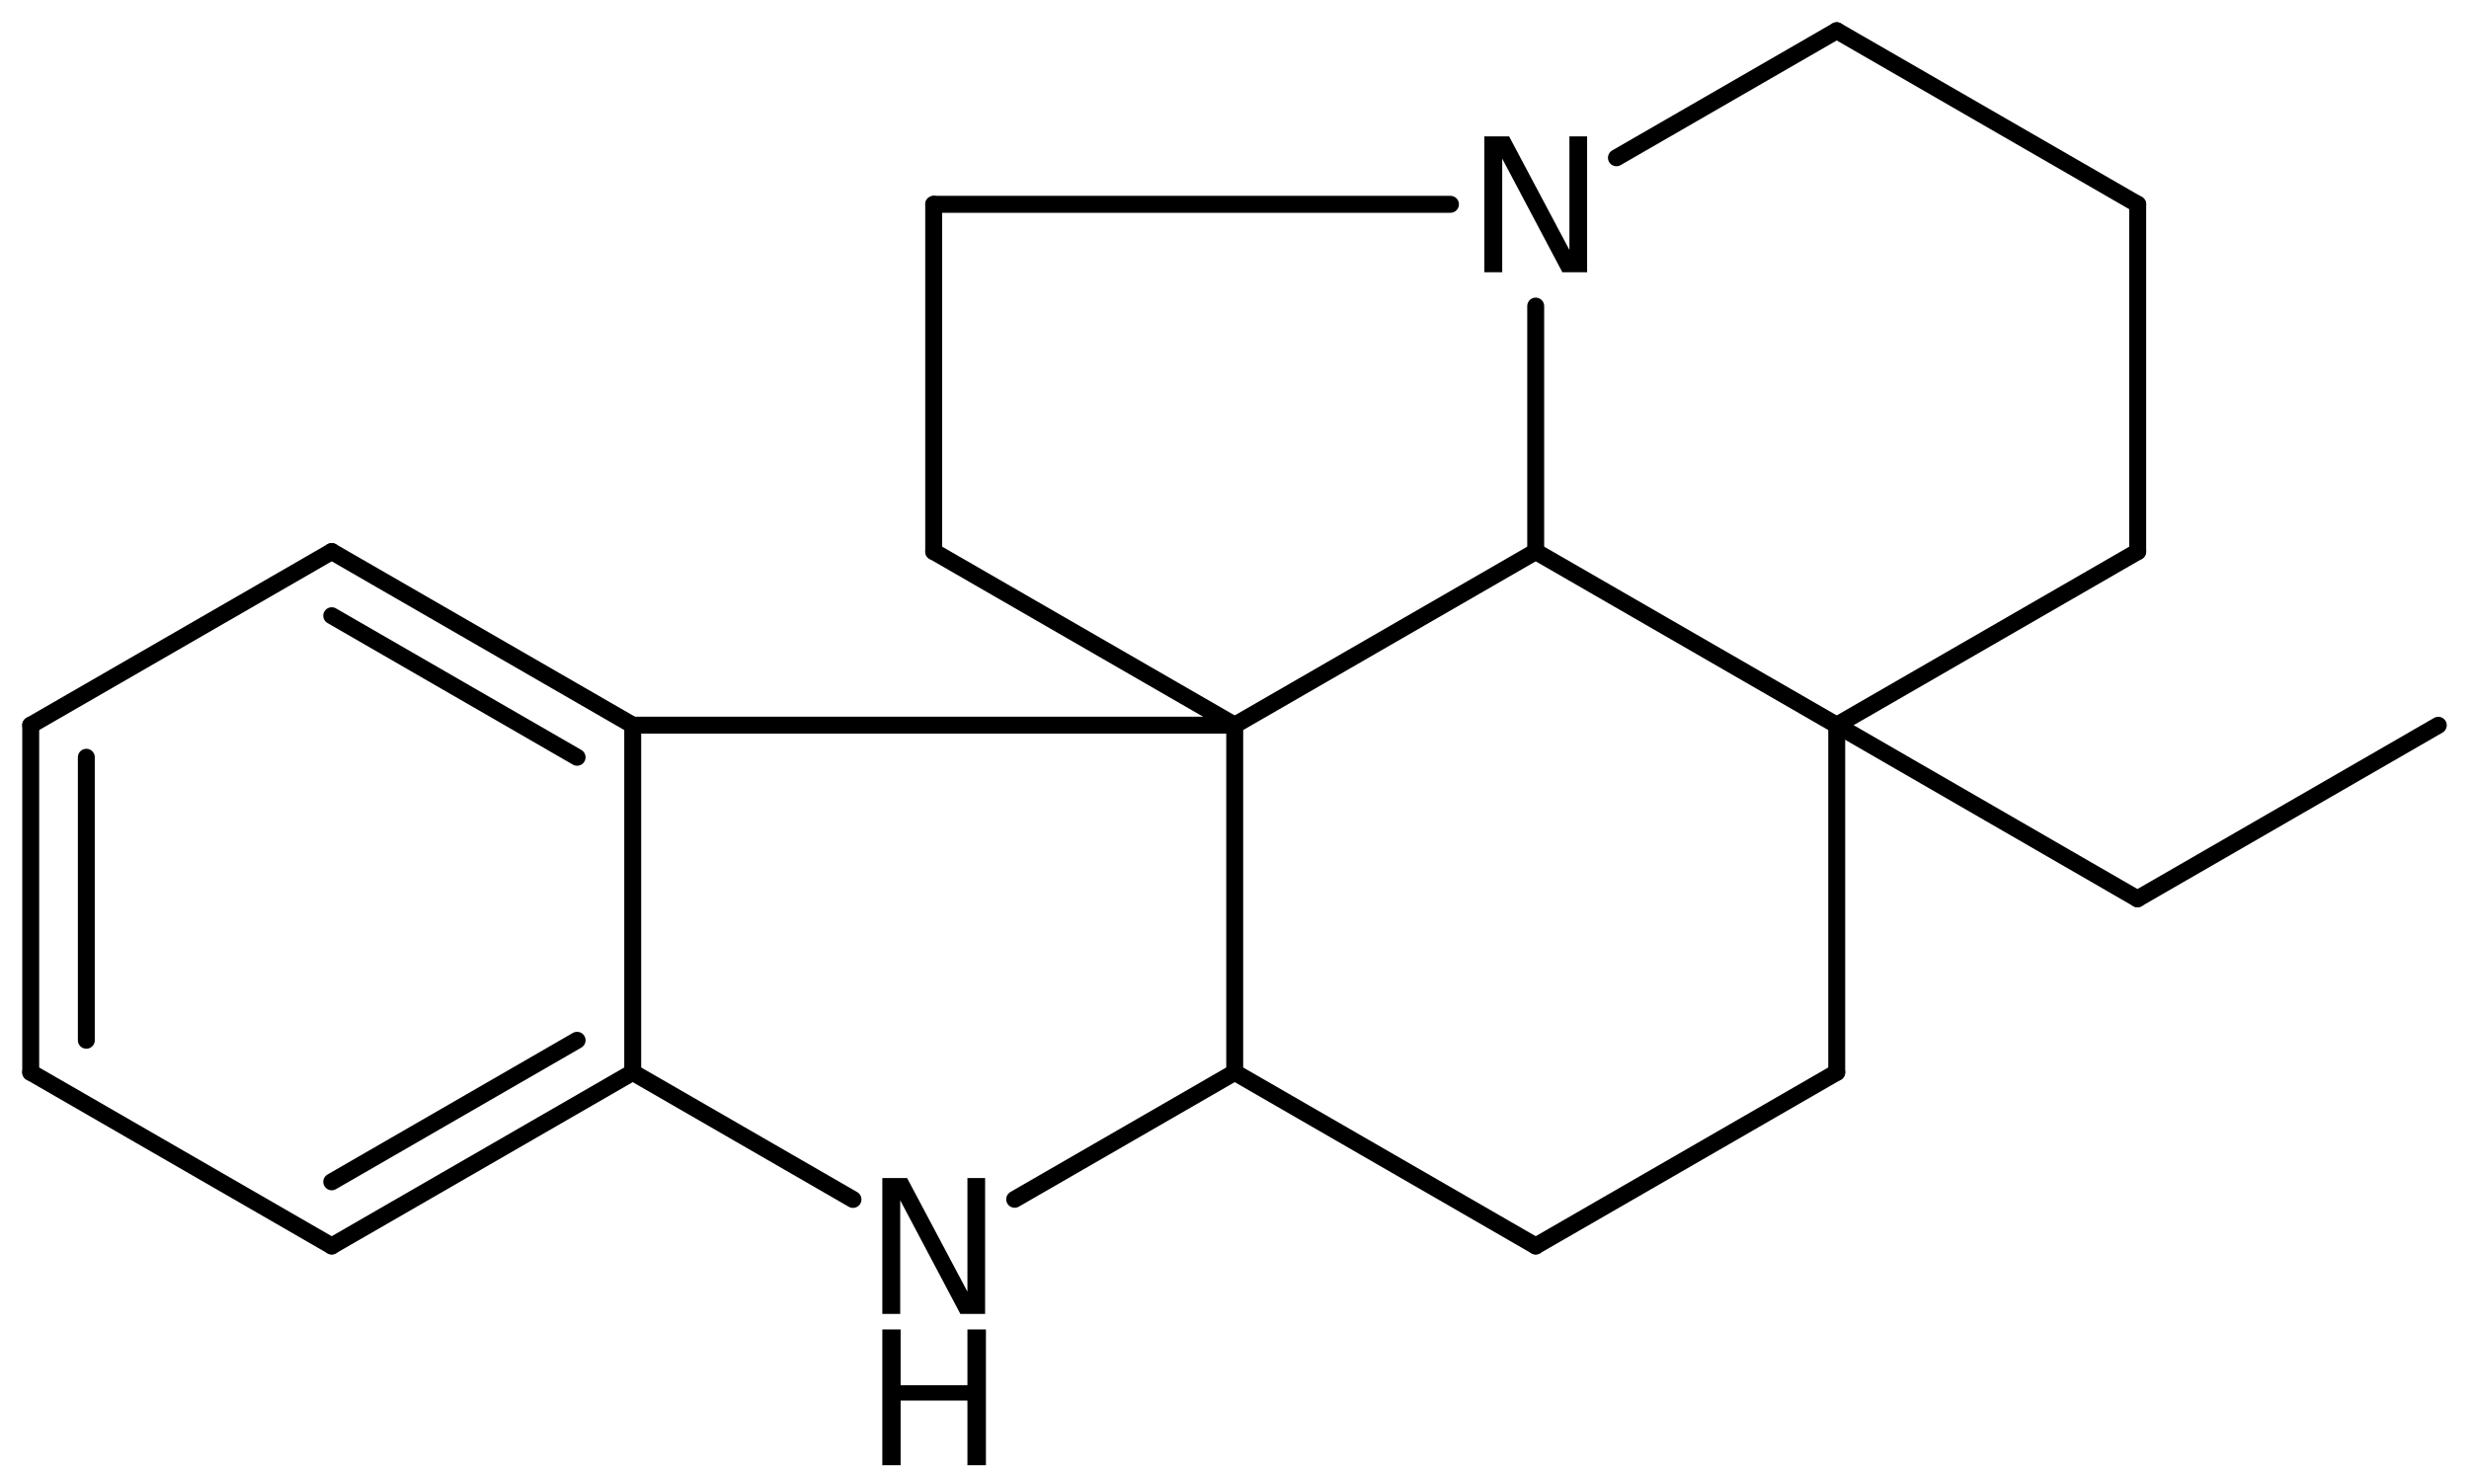 <?xml version='1.0' encoding='UTF-8'?>
<!DOCTYPE svg PUBLIC "-//W3C//DTD SVG 1.1//EN" "http://www.w3.org/Graphics/SVG/1.1/DTD/svg11.dtd">
<svg version='1.2' xmlns='http://www.w3.org/2000/svg' xmlns:xlink='http://www.w3.org/1999/xlink' width='72.187mm' height='43.41mm' viewBox='0 0 72.187 43.41'>
  <desc>Generated by the Chemistry Development Kit (http://github.com/cdk)</desc>
  <g stroke-linecap='round' stroke-linejoin='round' stroke='#000000' stroke-width='.495' fill='#000000'>
    <rect x='.0' y='.0' width='73.0' height='44.0' fill='#FFFFFF' stroke='none'/>
    <g id='mol1' class='mol'>
      <line id='mol1bnd1' class='bond' x1='71.289' y1='21.21' x2='62.494' y2='26.285'/>
      <line id='mol1bnd2' class='bond' x1='62.494' y1='26.285' x2='53.701' y2='21.207'/>
      <line id='mol1bnd3' class='bond' x1='53.701' y1='21.207' x2='62.501' y2='16.13'/>
      <line id='mol1bnd4' class='bond' x1='62.501' y1='16.13' x2='62.501' y2='5.975'/>
      <line id='mol1bnd5' class='bond' x1='62.501' y1='5.975' x2='53.701' y2='.898'/>
      <line id='mol1bnd6' class='bond' x1='53.701' y1='.898' x2='47.26' y2='4.614'/>
      <line id='mol1bnd7' class='bond' x1='44.9' y1='8.951' x2='44.9' y2='16.13'/>
      <line id='mol1bnd8' class='bond' x1='53.701' y1='21.207' x2='44.9' y2='16.13'/>
      <line id='mol1bnd9' class='bond' x1='44.9' y1='16.13' x2='36.1' y2='21.207'/>
      <line id='mol1bnd10' class='bond' x1='36.1' y1='21.207' x2='27.299' y2='16.13'/>
      <line id='mol1bnd11' class='bond' x1='27.299' y1='16.13' x2='27.299' y2='5.975'/>
      <line id='mol1bnd12' class='bond' x1='42.408' y1='5.975' x2='27.299' y2='5.975'/>
      <line id='mol1bnd13' class='bond' x1='36.1' y1='21.207' x2='36.1' y2='31.361'/>
      <line id='mol1bnd14' class='bond' x1='36.1' y1='31.361' x2='44.9' y2='36.438'/>
      <line id='mol1bnd15' class='bond' x1='44.9' y1='36.438' x2='53.701' y2='31.361'/>
      <line id='mol1bnd16' class='bond' x1='53.701' y1='21.207' x2='53.701' y2='31.361'/>
      <line id='mol1bnd17' class='bond' x1='36.1' y1='31.361' x2='29.666' y2='35.073'/>
      <line id='mol1bnd18' class='bond' x1='24.939' y1='35.077' x2='18.499' y2='31.361'/>
      <g id='mol1bnd19' class='bond'>
        <line x1='9.699' y1='36.438' x2='18.499' y2='31.361'/>
        <line x1='9.699' y1='34.562' x2='16.873' y2='30.422'/>
      </g>
      <line id='mol1bnd20' class='bond' x1='9.699' y1='36.438' x2='.898' y2='31.361'/>
      <g id='mol1bnd21' class='bond'>
        <line x1='.898' y1='21.207' x2='.898' y2='31.361'/>
        <line x1='2.524' y1='22.146' x2='2.524' y2='30.422'/>
      </g>
      <line id='mol1bnd22' class='bond' x1='.898' y1='21.207' x2='9.699' y2='16.13'/>
      <g id='mol1bnd23' class='bond'>
        <line x1='18.499' y1='21.207' x2='9.699' y2='16.13'/>
        <line x1='16.873' y1='22.146' x2='9.699' y2='18.006'/>
      </g>
      <line id='mol1bnd24' class='bond' x1='36.1' y1='21.207' x2='18.499' y2='21.207'/>
      <line id='mol1bnd25' class='bond' x1='18.499' y1='31.361' x2='18.499' y2='21.207'/>
      <path id='mol1atm7' class='atom' d='M43.398 3.989h.724l1.764 3.321v-3.321h.517v3.972h-.724l-1.758 -3.321v3.321h-.523v-3.972z' stroke='none'/>
      <g id='mol1atm15' class='atom'>
        <path d='M25.797 34.452h.724l1.764 3.321v-3.321h.517v3.972h-.724l-1.758 -3.321v3.321h-.523v-3.972z' stroke='none'/>
        <path d='M25.797 38.879h.535v1.63h1.953v-1.63h.541v3.971h-.541v-1.891h-1.953v1.891h-.535v-3.971z' stroke='none'/>
      </g>
    </g>
  </g>
</svg>
